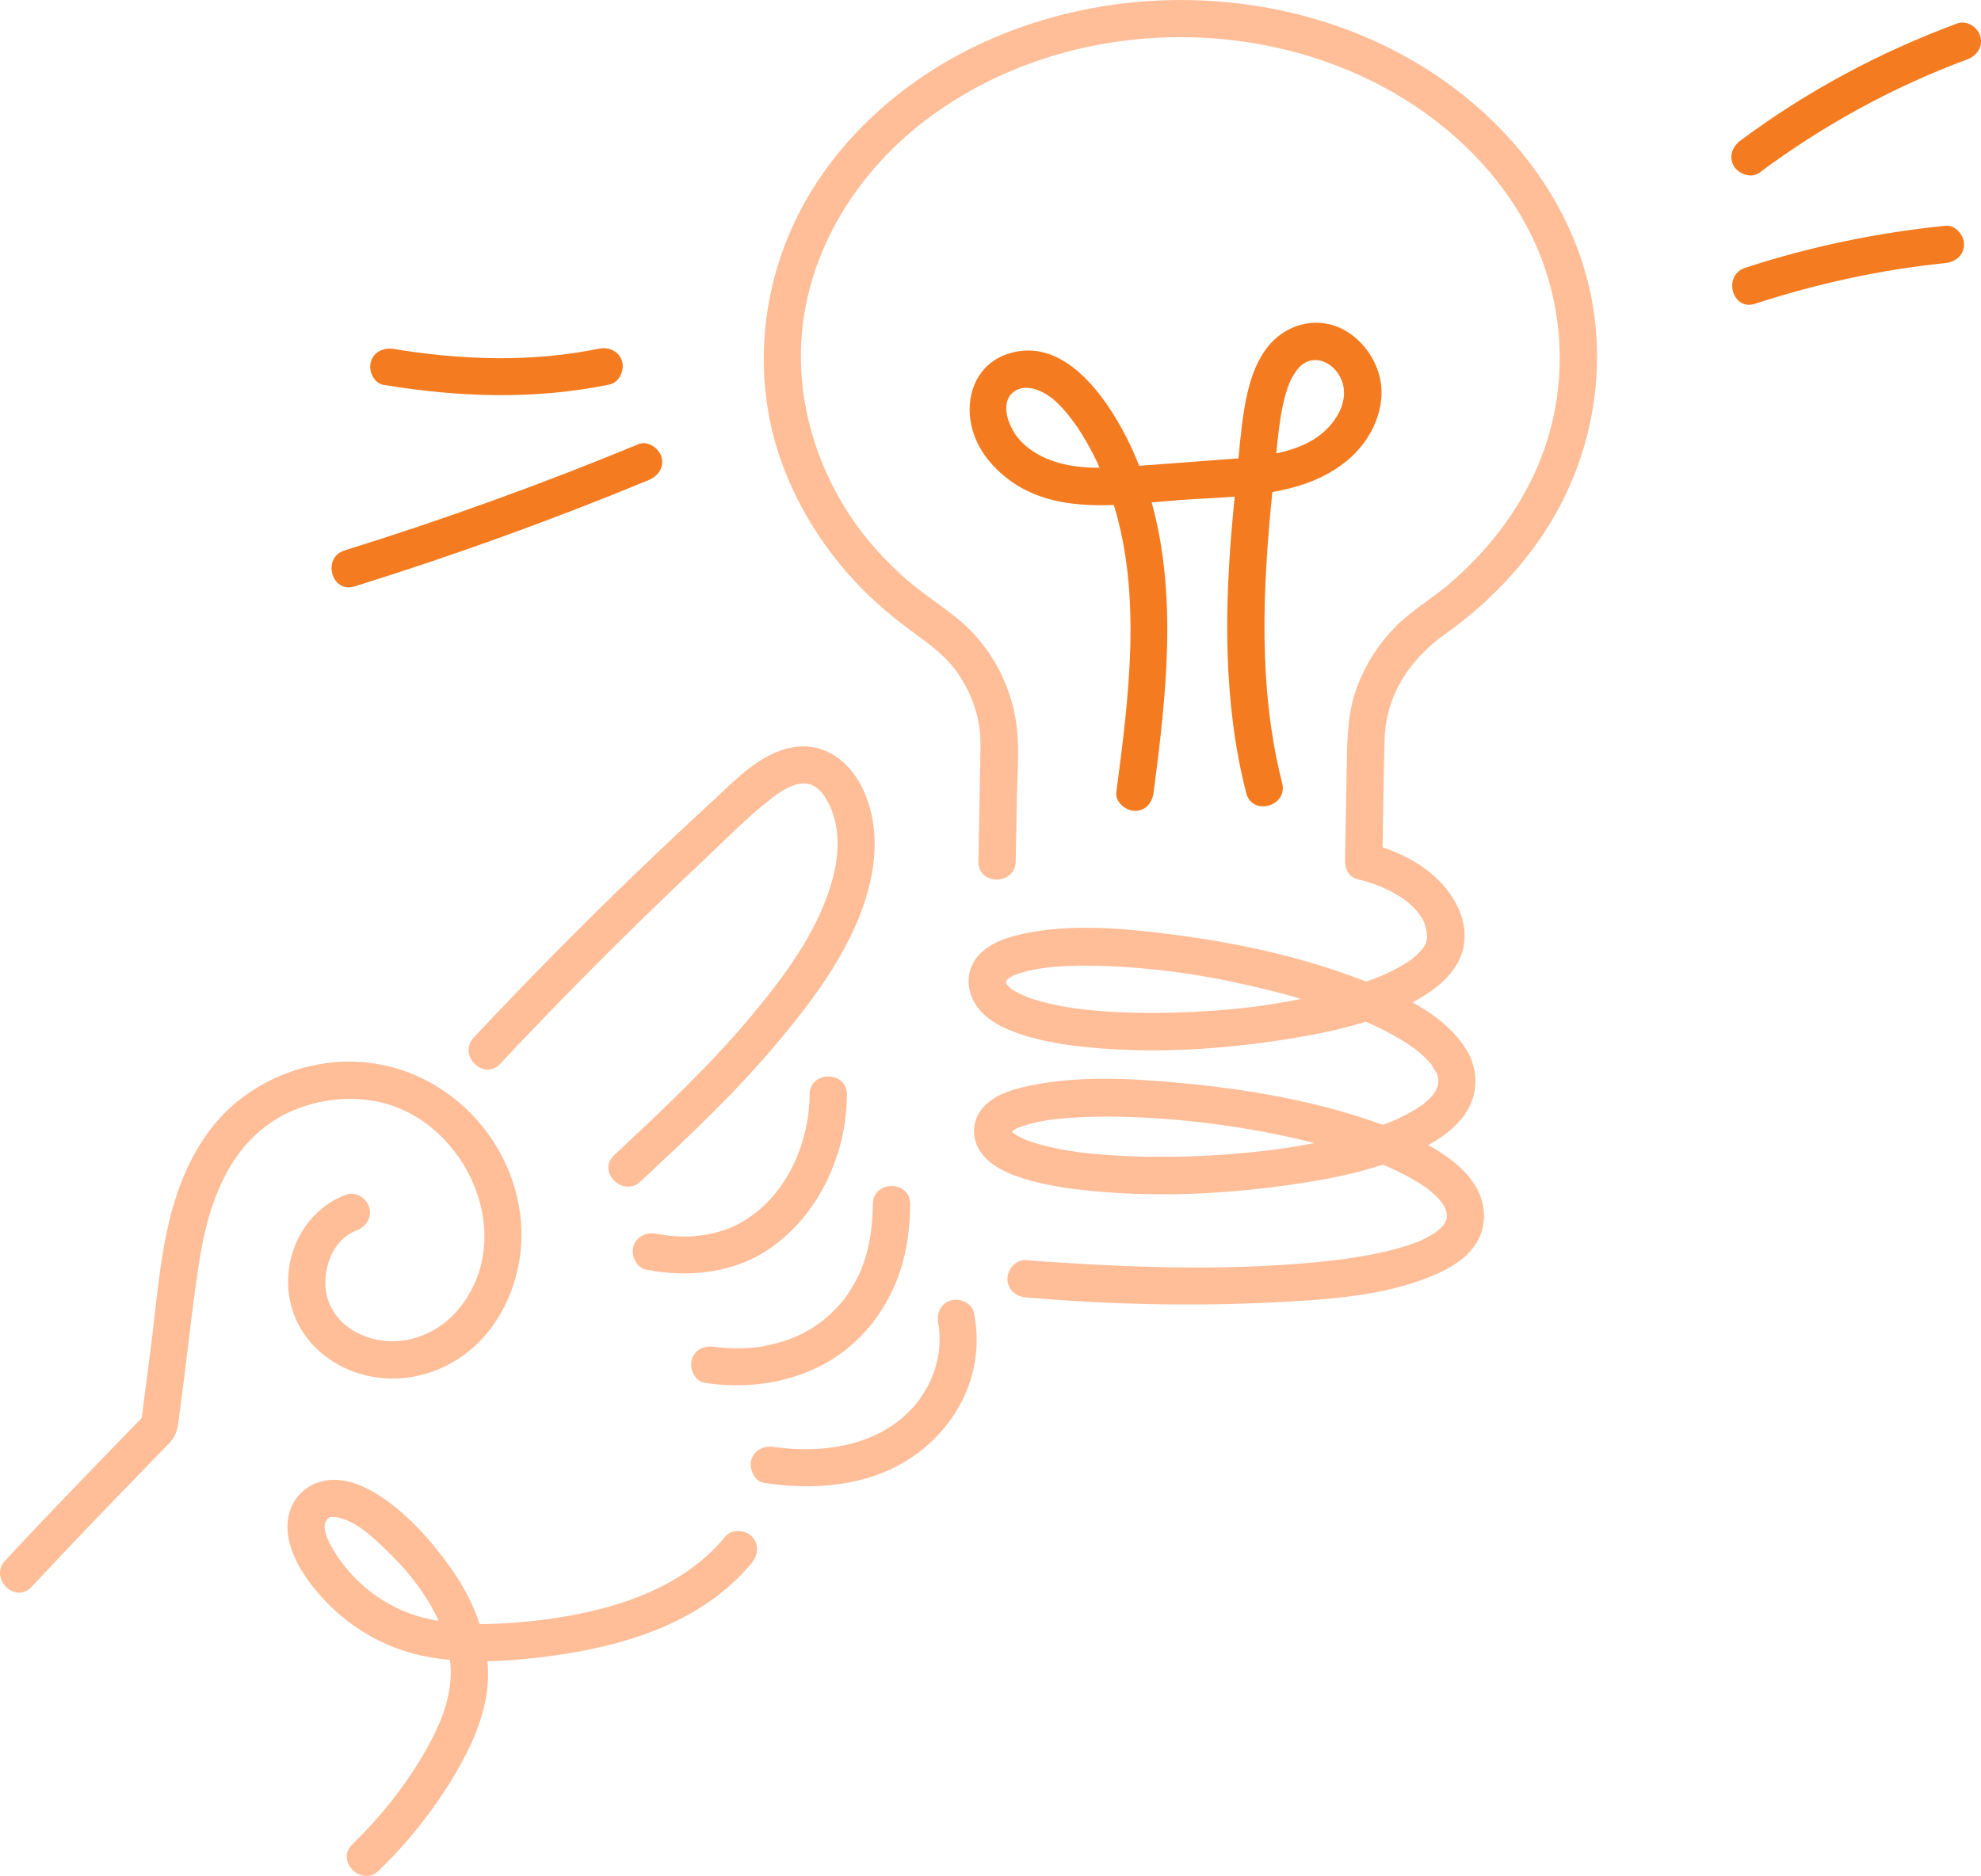 <?xml version="1.0" encoding="UTF-8"?><svg id="Layer_2" xmlns="http://www.w3.org/2000/svg" viewBox="0 0 425.16 402.7"><defs><style>.cls-1{fill:#f47b20;}.cls-2{fill:#ffbe98;}</style></defs><g id="Layer_1-2"><path class="cls-2" d="M56.03,242.57c-8.32,6.96-11.63,17.82-13.26,28.17-1.33,8.44-2.2,16.96-3.3,25.43-.38,2.97-.77,5.95-1.15,8.93-.23,1.76-.63,3.27-1.89,4.58-9.95,10.27-19.92,20.52-29.67,30.97-3.52,3.78-9.17-1.9-5.66-5.66,9.63-10.33,19.47-20.46,29.31-30.59.66-5.08,1.31-10.17,1.97-15.26,1.21-9.38,1.88-19.04,4.24-28.22,2.41-9.37,6.92-18.64,14.65-24.74,7.33-5.79,16.81-8.85,26.16-8.21,18.83,1.29,34,17.44,34.49,36.3.24,9.28-3.55,19.15-10.67,25.27-6.78,5.82-16.18,8.01-24.75,5.12-8.31-2.8-14.32-9.81-14.65-18.73-.32-8.44,4.48-16.55,12.49-19.5,2.04-.75,4.39.84,4.93,2.8.61,2.21-.77,4.18-2.8,4.93-1.48.55-2.85,1.6-3.97,2.99-2.05,2.56-2.98,6.42-2.59,9.7.41,3.54,2.57,6.77,5.88,8.76,7.65,4.57,17.15,2.06,22.65-4.61,12.7-15.39,1.93-39.69-16.36-44.27-8.84-2.21-19.02-.03-26.04,5.84Z"/><path class="cls-2" d="M215.8,210.74s0,0,0,.01c0,0,0,0,0,0v-.02Z"/><path class="cls-2" d="M306.27,201.45c-.17.47-.16.57-.11.47.03-.15.07-.28.1-.42,0-.02,0-.04,0-.05Z"/><path class="cls-2" d="M216.02,210.4s0,.17-.17.38c-.01-.02-.02-.04-.02-.07h0v-.02c.03-.08.07-.14.1-.21h.01s.07-.08.07-.08h0Z"/><path class="cls-2" d="M215.84,210.79s.01.01.01.02v-.03s-.01,0-.01.01ZM215.84,210.79s.01.01.01.02v-.03s-.01,0-.01.01ZM340.82,60.65c-4.12-16.63-14.63-30.92-28.1-41.26-29.98-23-73.53-25.44-106.64-7.82-15.15,8.07-28.35,20.68-35.66,36.35-7.66,16.42-8.74,35.47-2.24,52.48,3.56,9.32,8.99,17.76,15.86,24.99,3.45,3.64,7.28,6.9,11.31,9.88,3.93,2.9,7.74,5.49,10.49,9.64,2.46,3.73,4.13,8.04,4.49,12.51.16,1.91.09,3.83.05,5.75-.1,5.88-.21,11.76-.32,17.64-.02,1.38-.05,2.75-.08,4.13-.08,5.16,7.92,5.16,8.01,0,.08-4.34.16-8.69.24-13.03.08-4.6.44-9.29.16-13.89-.62-9.89-5.4-19.25-13.16-25.45-3.87-3.08-7.99-5.68-11.65-9.03-3.42-3.14-6.63-6.57-9.38-10.32-10.43-14.25-14.83-32.32-10.87-49.47,3.52-15.25,13-28.64,25.49-38.08,28.29-21.4,69.44-23.42,100.1-5.87,13.67,7.82,25.47,19.81,31.4,34.42,6.41,15.77,5.9,33.73-1.79,49.09-4.25,8.48-10.27,15.86-17.47,22.02-3.73,3.19-8.04,5.67-11.52,9.16-3.59,3.6-6.33,7.91-8.17,12.64-2.1,5.42-2.22,11.02-2.33,16.72-.1,5.83-.21,11.67-.31,17.51-.02,1.19-.04,2.39-.06,3.58-.01.29.04.58.11.86.16,1.37,1.03,2.61,2.83,3,1.26.28,2.51.69,3.73,1.13.22.09,1.27.52,1.31.53.45.2.92.41,1.37.64,1.3.66,2.57,1.41,3.75,2.28.14.12.55.44.56.45.29.27.59.53.87.81.29.27.56.57.83.86.01.01.38.48.47.59,1,1.41,1.31,2.07,1.66,3.76.08.39.09.73.11,1.5v.11s0,.03,0,.05c-.02.19-.07.35-.1.42,0,.01-.01.02-.01.03-.02.11-.05.23-.07.33,0,.06,0,.09-.02.13-.01.02-.02.02-.03.04-.19.3-.35.63-.53.94-.06.1-.14.2-.21.31-.59.51-1.08,1.17-1.69,1.69-.14.12-.28.24-.43.36-.32.22-.62.45-.94.66-.84.56-1.72,1.07-2.61,1.55-.97.52-1.97.99-2.98,1.44-.17.08-.26.11-.32.14s-.15.06-.35.14c-.67.26-1.33.52-2,.76-.25.09-.5.16-.76.25-1.27-.48-2.52-.94-3.74-1.38-12.35-4.44-25.32-7.13-38.31-8.78-10.57-1.33-22.04-2.36-32.51.12-3.55.83-7.5,2.38-9.53,5.6-2.15,3.42-1.39,7.62,1.16,10.58,2.51,2.91,6.4,4.47,9.97,5.56,5.05,1.53,10.37,2.19,15.61,2.62,12.84,1.04,25.86.23,38.58-1.68,6.09-.92,12.54-2.09,18.68-4.01.99.44,1.98.88,2.96,1.36,2.03,1,4.03,2.09,5.93,3.33.45.3.9.6,1.33.91.21.16.41.31.62.46h.01c.73.61,1.46,1.23,2.13,1.91.31.32.6.65.9.97.07.08.13.15.19.23.37.61.73,1.33,1.15,1.9.04.1.08.2.11.31.08.3.13.68.24.97v.05c-.01.39-.06.83-.04,1.23,0-.16-.01-.29-.01-.38,0,.16-.03.35-.08.52-.06.23-.16.45-.24.67.02-.08.04-.16.05-.22-.06.17-.14.4-.23.56-.16.29-.38.55-.55.84-.1.11-.19.25-.3.36-.29.3-.57.59-.87.88-.26.24-.55.47-.82.71-.01.01-.03.03-.04.05-.2.14-.4.29-.6.42-1.63,1.13-3.39,2.06-5.19,2.89-.25.11-.52.23-.78.34l-.04.02s-.03.01-.06.03c-.56.22-1.11.44-1.67.65-.16.06-.32.1-.48.16-1.6-.58-3.2-1.15-4.82-1.66-12.46-3.95-25.54-6.13-38.54-7.33-10.85-1.01-22.38-1.64-33.1.74-3.32.72-7.01,1.92-9.32,4.55-2.75,3.12-2.47,7.5.27,10.52,2.43,2.69,6.19,4.08,9.57,5.05,4.94,1.41,10.12,2.05,15.23,2.48,12.49,1.07,25.19.56,37.61-1.04,7.63-.99,15.63-2.27,23.11-4.76.24.1.48.2.72.29.15.07.38.17.44.2.38.16.76.33,1.13.5,1.97.91,3.9,1.92,5.74,3.09.43.28.85.56,1.27.86.19.13.37.27.56.4.68.58,1.36,1.16,1.98,1.81.28.3.53.63.81.93.03.04.05.08.09.15.19.32.38.65.58.97.04.07.07.1.1.15.01.02.01.03.01.05.09.34.19.69.3,1.01.01.05.02.07.03.1,0,.02-.01.02-.01.05-.01.22-.01.48,0,.72.02-.07.04-.14.07-.23-.03.11-.05.22-.07.33v.06c.02.23-.08.42-.1.36-.06.13-.12.26-.17.36.04-.05.08-.11.13-.18-.11.2-.21.43-.32.63-.06.12-.15.23-.22.34-.21.21-.4.45-.61.66-.28.27-.6.5-.87.77.94-.93-.01,0-.35.23-.75.49-1.54.93-2.34,1.33-.37.18-.74.34-1.1.51-.24.08-.47.18-.7.27-1.02.38-2.06.72-3.12,1.03-2.36.7-4.76,1.24-7.17,1.69-1.21.22-2.42.42-3.64.61-.34.05-.68.1-1.02.15-.07.01-.34.04-.53.07-.64.08-1.27.16-1.91.24-20.55,2.39-41.57,1.7-62.17.29-1.37-.09-2.73-.18-4.09-.3-2.16-.18-4,1.97-4,4.01,0,2.32,1.84,3.82,4,4,17.77,1.5,35.8,1.97,53.62,1.03,11.05-.57,23-1.31,33.35-5.58,3.88-1.6,7.85-3.81,9.96-7.61,2.04-3.68,1.7-8.12-.42-11.68-2.18-3.68-5.85-6.38-9.5-8.48-.24-.14-.49-.25-.73-.39.14-.07.3-.14.44-.22,3.47-1.98,6.92-4.69,8.62-8.41,1.78-3.92,1.38-8.29-.89-11.94-2.68-4.29-6.86-7.51-11.5-10.07.99-.54,1.98-1.09,2.92-1.7,3.42-2.24,6.75-5.29,7.83-9.38,1.86-7.06-2.76-13.85-8.27-17.76-2.64-1.88-5.74-3.41-8.91-4.43.13-7.72.22-15.43.43-23.14.25-9.48,5.35-17.2,12.92-22.58,8.16-5.8,15.31-12.88,20.91-21.2,10.68-15.85,14.44-35.74,9.84-54.33ZM252.02,217.37c-5.73.16-11.47.07-17.18-.45-1.23-.11-2.46-.25-3.69-.4-.26-.04-.92-.13-1.05-.15-.69-.11-1.39-.23-2.08-.36-2.07-.38-4.12-.84-6.11-1.48-.47-.15-.93-.3-1.38-.47-.18-.07-.73-.31-.94-.39-.01-.01-.02-.01-.02-.01h-.02s-.03-.02-.04-.03c-.59-.27-1.17-.54-1.72-.88-.3-.19-.59-.43-.9-.59l-.05-.05c-.22-.23-.45-.48-.69-.69h-.01s0-.03-.02-.04c-.03-.08-.08-.17-.12-.26.1.16.14.1-.15-.31v-.03c.17-.21.2-.35.17-.38.08-.06.16-.13.23-.2-.2.21-.21.31.2-.17.06-.05.13-.1.2-.14.29-.16.59-.33.89-.49.03,0,.07-.03.1-.05.04-.01.08-.02.12-.04.38-.13.75-.3,1.14-.42,1.56-.5,3.17-.78,4.78-1.05.16-.02,1.01-.14,1.22-.16.55-.06,1.11-.11,1.67-.15,1.18-.1,2.37-.16,3.55-.19,2.52-.08,5.03-.05,7.53.05,12.13.49,22.82,2.22,34.84,5.2,2.28.57,4.53,1.19,6.78,1.84-8.99,1.85-17.63,2.66-27.25,2.94ZM277.48,246.19c-3.21.52-4.7.71-8.07,1.07-6.06.64-12.14.99-18.23,1.06-5.61.06-11.23-.11-16.81-.67-.64-.06-1.29-.13-1.93-.2-.32-.04-.63-.08-.95-.12-.04,0-.06-.01-.09-.01-.03-.01-.04-.01-.07-.01-1.17-.17-2.34-.35-3.5-.57-1.96-.37-3.91-.81-5.81-1.41-.44-.13-.87-.28-1.3-.43-.19-.07-.77-.32-.92-.39.04.03.12.07.24.13-.6-.28-1.2-.56-1.78-.9-.25-.15-.49-.35-.76-.5h-.01c-.07-.09-.18-.22-.29-.34.04-.04.1-.11.15-.17.05-.03.11-.08.17-.11.28-.16.57-.32.85-.47.09-.04.18-.08.27-.12.75-.2,1.48-.52,2.23-.73.82-.22,1.64-.41,2.47-.57.49-.09.98-.18,1.47-.26.19-.03.88-.12,1.13-.16,4.8-.53,9.62-.69,14.45-.59,5.9.12,11.79.56,17.65,1.24.78.09,1.56.19,2.35.29.31.03.62.08.93.12.15.02.71.1.75.1,1.57.23,3.14.46,4.7.72,2.98.48,5.95,1.04,8.91,1.67,2.15.45,4.3.97,6.44,1.51-1.54.29-3.08.57-4.64.82ZM215.84,210.79s.01.01.01.02v-.03s-.01,0-.01.01Z"/><path class="cls-2" d="M215.79,210.84s.01-.06.01-.08c0,0,0,0,0,.01v-.03h0s-.04-.07-.07-.11c.03.04.05.08.07.12-.04.09-.08.17-.14.23.06-.05.09-.09.13-.14Z"/><path class="cls-2" d="M215.82,210.81s0-.02,0-.03c0,.02-.01.03-.02.05l.02-.02Z"/><path class="cls-2" d="M215.84,210.78s-.02-.03-.03-.04c0,.01,0,.02,0,.02l.02.03.02-.02Z"/><path class="cls-2" d="M215.84,210.83v-.04s.01.01.01.02c.02.05.04.09.05.12-.02-.03-.04-.06-.06-.1Z"/><path class="cls-2" d="M215.85,210.78s-.01,0-.01.01c-.01-.03-.01-.05-.01-.08h0v-.02c.02-.08.04-.15.07-.19t.03-.02h.01s0-.05.02-.06c.02-.01.04-.02.05-.02h0s0,.17-.17.38Z"/><path class="cls-2" d="M216.32,210.14c.09-.08.17-.16.24-.25-.04.06-.07.09-.11.14-.05.03-.09.08-.13.11Z"/><path class="cls-2" d="M219.55,213.65s-.03,0-.04-.02c0,0,0,0,.03.01t.01,0Z"/><path class="cls-2" d="M217.05,243.06l-.02-.02c-.04.05-.04.06.02.02Z"/><path class="cls-2" d="M217.21,242.85c.05-.04.1-.09.14-.13h0c-.05.07-.11.14-.15.18-.02.02-.03.03-.05.06,0,0-.01-.03-.01-.04.01-.01.02-.02.03-.03h.01s.02-.03.03-.04Z"/><path class="cls-2" d="M217.35,242.73c-.05.06-.11.13-.15.17l-.02-.02s.02-.02.03-.03c.04-.04.09-.08.14-.12Z"/><path class="cls-2" d="M310.51,261.39s0-.07,0-.1c-.1.32-.12.48-.1.52.02-.03.03-.06.04-.09.04-.1.05-.22.07-.33Z"/><path class="cls-1" d="M288.93,71.09c-4.76-2.87-10.58-2.23-14.8,1.26-3.54,2.93-5.38,7.6-6.4,11.96-1.06,4.59-1.49,9.37-1.93,14.09-1.62.13-3.21.23-4.7.34-5.53.42-11.07.85-16.61,1.25-.77-1.94-1.6-3.87-2.57-5.78-4.58-9.07-13.66-22.25-25.68-18.23-6.16,2.05-8.89,8.11-7.96,14.28.81,5.44,4.31,9.9,8.68,13.03,6.41,4.6,14.25,5.39,22.09,5.12,6.06,19.71,3.16,41.56.54,61.64-.28,2.16,2.04,4.01,4,4.01,2.4,0,3.73-1.85,4.01-4.01,2.68-20.53,5.13-42.14-.43-62.19,2.01-.18,3.98-.36,5.89-.5,3.84-.3,7.88-.43,11.93-.75-.49,4.95-.93,9.91-1.21,14.88-.76,13.07-.53,26.21,1.64,39.14.54,3.23,1.23,6.43,2.04,9.61,1.26,4.99,8.99,2.87,7.72-2.13-5.19-20.44-4.2-41.67-2.11-62.48,5.92-1.05,11.54-2.97,16.2-6.89,4.13-3.47,7.03-8.58,7.23-14.03.2-5.42-2.96-10.85-7.57-13.62ZM228.36,99.65c-3.8-.88-7.52-2.69-10.01-5.81-1.86-2.33-3.79-7.22-.95-9.59,2.87-2.4,7.11-.04,9.33,2.06,3.42,3.25,5.99,7.47,8.12,11.64.42.82.78,1.65,1.15,2.47-2.57-.01-5.14-.19-7.64-.77ZM287,89.24c-2.85,4.78-7.77,6.97-13.08,8.09.33-3.51.69-7,1.42-10.37.35-1.59.79-3.31,1.41-4.76.65-1.49,1.63-3.07,2.6-3.84,2.46-1.95,5.62-1.1,7.6,1.51,2.16,2.87,1.83,6.4.05,9.37Z"/><path class="cls-1" d="M372.11,35.64c1,1.71,3.73,2.73,5.48,1.44,13.65-10.16,28.67-18.43,44.63-24.33,2.03-.75,3.41-2.71,2.8-4.93-.54-1.95-2.89-3.55-4.93-2.8-16.63,6.15-32.32,14.55-46.54,25.14-1.73,1.29-2.61,3.46-1.44,5.48Z"/><path class="cls-1" d="M421.52,52.46c0-1.99-1.84-4.22-4.01-4-14.61,1.49-29.01,4.46-42.97,9.03-4.88,1.59-2.79,9.33,2.13,7.72,13.27-4.33,26.95-7.32,40.84-8.74,2.15-.22,4.01-1.68,4.01-4.01Z"/><path class="cls-1" d="M82.38,82.63c16.11,2.65,32.29,3.22,48.35-.07,2.12-.43,3.34-2.94,2.8-4.92-.6-2.2-2.8-3.23-4.93-2.8-14.56,2.98-29.48,2.47-44.09.07-2.13-.35-4.31.56-4.93,2.8-.53,1.92.65,4.57,2.8,4.93Z"/><path class="cls-1" d="M76.08,125.89c21.36-6.66,42.42-14.28,63.1-22.82,1.99-.83,3.42-2.66,2.8-4.93-.52-1.89-2.92-3.63-4.93-2.8-20.68,8.55-41.74,16.17-63.1,22.82-4.91,1.53-2.81,9.26,2.13,7.72Z"/><path class="cls-2" d="M169.84,160.48c-6.8,1.29-12.09,7.05-16.96,11.53-5.36,4.93-10.67,9.92-15.92,14.97-12.07,11.6-23.83,23.53-35.28,35.73-3.53,3.76,2.13,9.43,5.66,5.66,9.27-9.88,18.73-19.57,28.41-29.06,4.93-4.83,9.9-9.61,14.93-14.34,4.79-4.51,9.49-9.35,14.67-13.4,1.91-1.5,4.28-3.16,6.77-3.38,2.28-.2,3.95,1.3,5.08,3.13,2.79,4.53,3.06,10.12,1.99,15.22-2.46,11.71-10.11,22.12-17.62,31.16-9.05,10.9-19.42,20.61-29.76,30.27-3.77,3.53,1.9,9.18,5.66,5.66,9.99-9.34,20.02-18.72,28.85-29.19,8.53-10.11,17.27-21.69,20.37-34.81,1.53-6.49,1.52-13.31-1.16-19.51-2.77-6.42-8.42-11.03-15.71-9.65Z"/><path class="cls-2" d="M179.67,248.03c1.38-4.2,2.08-8.67,2.1-13.08.03-5.15-7.97-5.16-8.01,0-.04,7.82-2.89,16.32-8.18,22.19-2.86,3.17-6.22,5.56-10.03,6.87-4.76,1.64-9.62,1.79-14.71.83-2.12-.41-4.32.59-4.92,2.79-.54,1.96.66,4.52,2.79,4.93,9.21,1.76,18.93.78,26.77-4.73,6.84-4.81,11.59-11.9,14.18-19.8Z"/><path class="cls-2" d="M151.23,296.84c8.29,1.26,16.62.35,24.22-3.3,7.74-3.72,13.6-10.34,16.83-18.24,2.18-5.32,3.03-11.1,3.06-16.83.03-5.16-7.98-5.16-8.01,0-.03,5.21-.88,10.73-3.06,15.29-.9,1.88-2.26,4.1-3.32,5.42-1.25,1.53-3.25,3.47-4.41,4.35-3.6,2.73-6.92,4.16-11.21,5.14-2.31.53-3.36.66-5.73.74-1.15.05-2.3.03-3.44-.03-.57-.03-1.15-.07-1.71-.13-.24-.03-.49-.05-.73-.08-.07-.01-.17-.03-.34-.05-2.14-.32-4.31.54-4.93,2.8-.52,1.9.65,4.6,2.8,4.93Z"/><path class="cls-2" d="M204.16,279.13c-2.23.61-3.2,2.8-2.8,4.93.02.11.13.89.16,1.01.04.4.08.8.1,1.19.05.98.04,1.97-.03,2.95-.01.11-.09.89-.1,1.03-.06.42-.14.83-.22,1.23-.2.99-.47,1.97-.79,2.93-.52,1.55-1.1,2.82-2.24,4.65-1.16,1.86-1.97,2.85-3.72,4.52-7.13,6.8-18.22,8.53-28.35,7.04-2.14-.31-4.31.53-4.93,2.8-.52,1.89.65,4.61,2.8,4.93,10.33,1.52,21.24.85,30.38-4.69,6.9-4.19,12.21-10.91,14.27-18.76,1.12-4.27,1.2-8.64.39-12.96-.4-2.13-2.96-3.33-4.92-2.8Z"/><path class="cls-2" d="M161.36,329.82c-1.42-1.42-4.28-1.67-5.67,0-7.96,9.65-19.69,14.28-31.67,16.67-6.39,1.27-12.94,1.98-19.45,2.12-.54.02-1.09.01-1.63.01-1.38-4.17-3.44-8.12-5.97-11.71-4.28-6.08-9.83-12.38-16.23-16.29-2.95-1.81-6.58-3.24-10.09-2.91-3.96.38-7.32,2.94-8.48,6.81-2.24,7.49,3.99,15.69,9.04,20.55,5.66,5.44,12.85,9.18,20.57,10.6,1.59.3,3.2.49,4.8.65.91,7.4-2.15,14.26-5.84,20.51-4.16,7.03-9.24,13.39-15.11,19.07-3.71,3.59,1.95,9.24,5.66,5.66,6.16-5.96,11.58-12.73,16-20.09,4.23-7.03,7.76-14.87,7.44-23.25-.02-.54-.08-1.07-.13-1.6,4.21-.08,8.41-.47,12.57-1,16.24-2.05,33.36-7.03,44.19-20.14,1.37-1.66,1.63-4.02,0-5.66ZM84.21,344.7c-5.27-2.8-9.74-6.98-12.75-12.15-.92-1.59-2.79-4.88-1.14-6.52.46-.45.9-.44,1.79-.35.88.09,2.14.54,3.1,1.02,2.65,1.31,4.82,3.32,6.95,5.33,2.42,2.3,4.75,4.75,6.79,7.4,2.01,2.61,3.82,5.49,5.2,8.54-3.45-.59-6.8-1.6-9.94-3.27Z"/></g></svg>